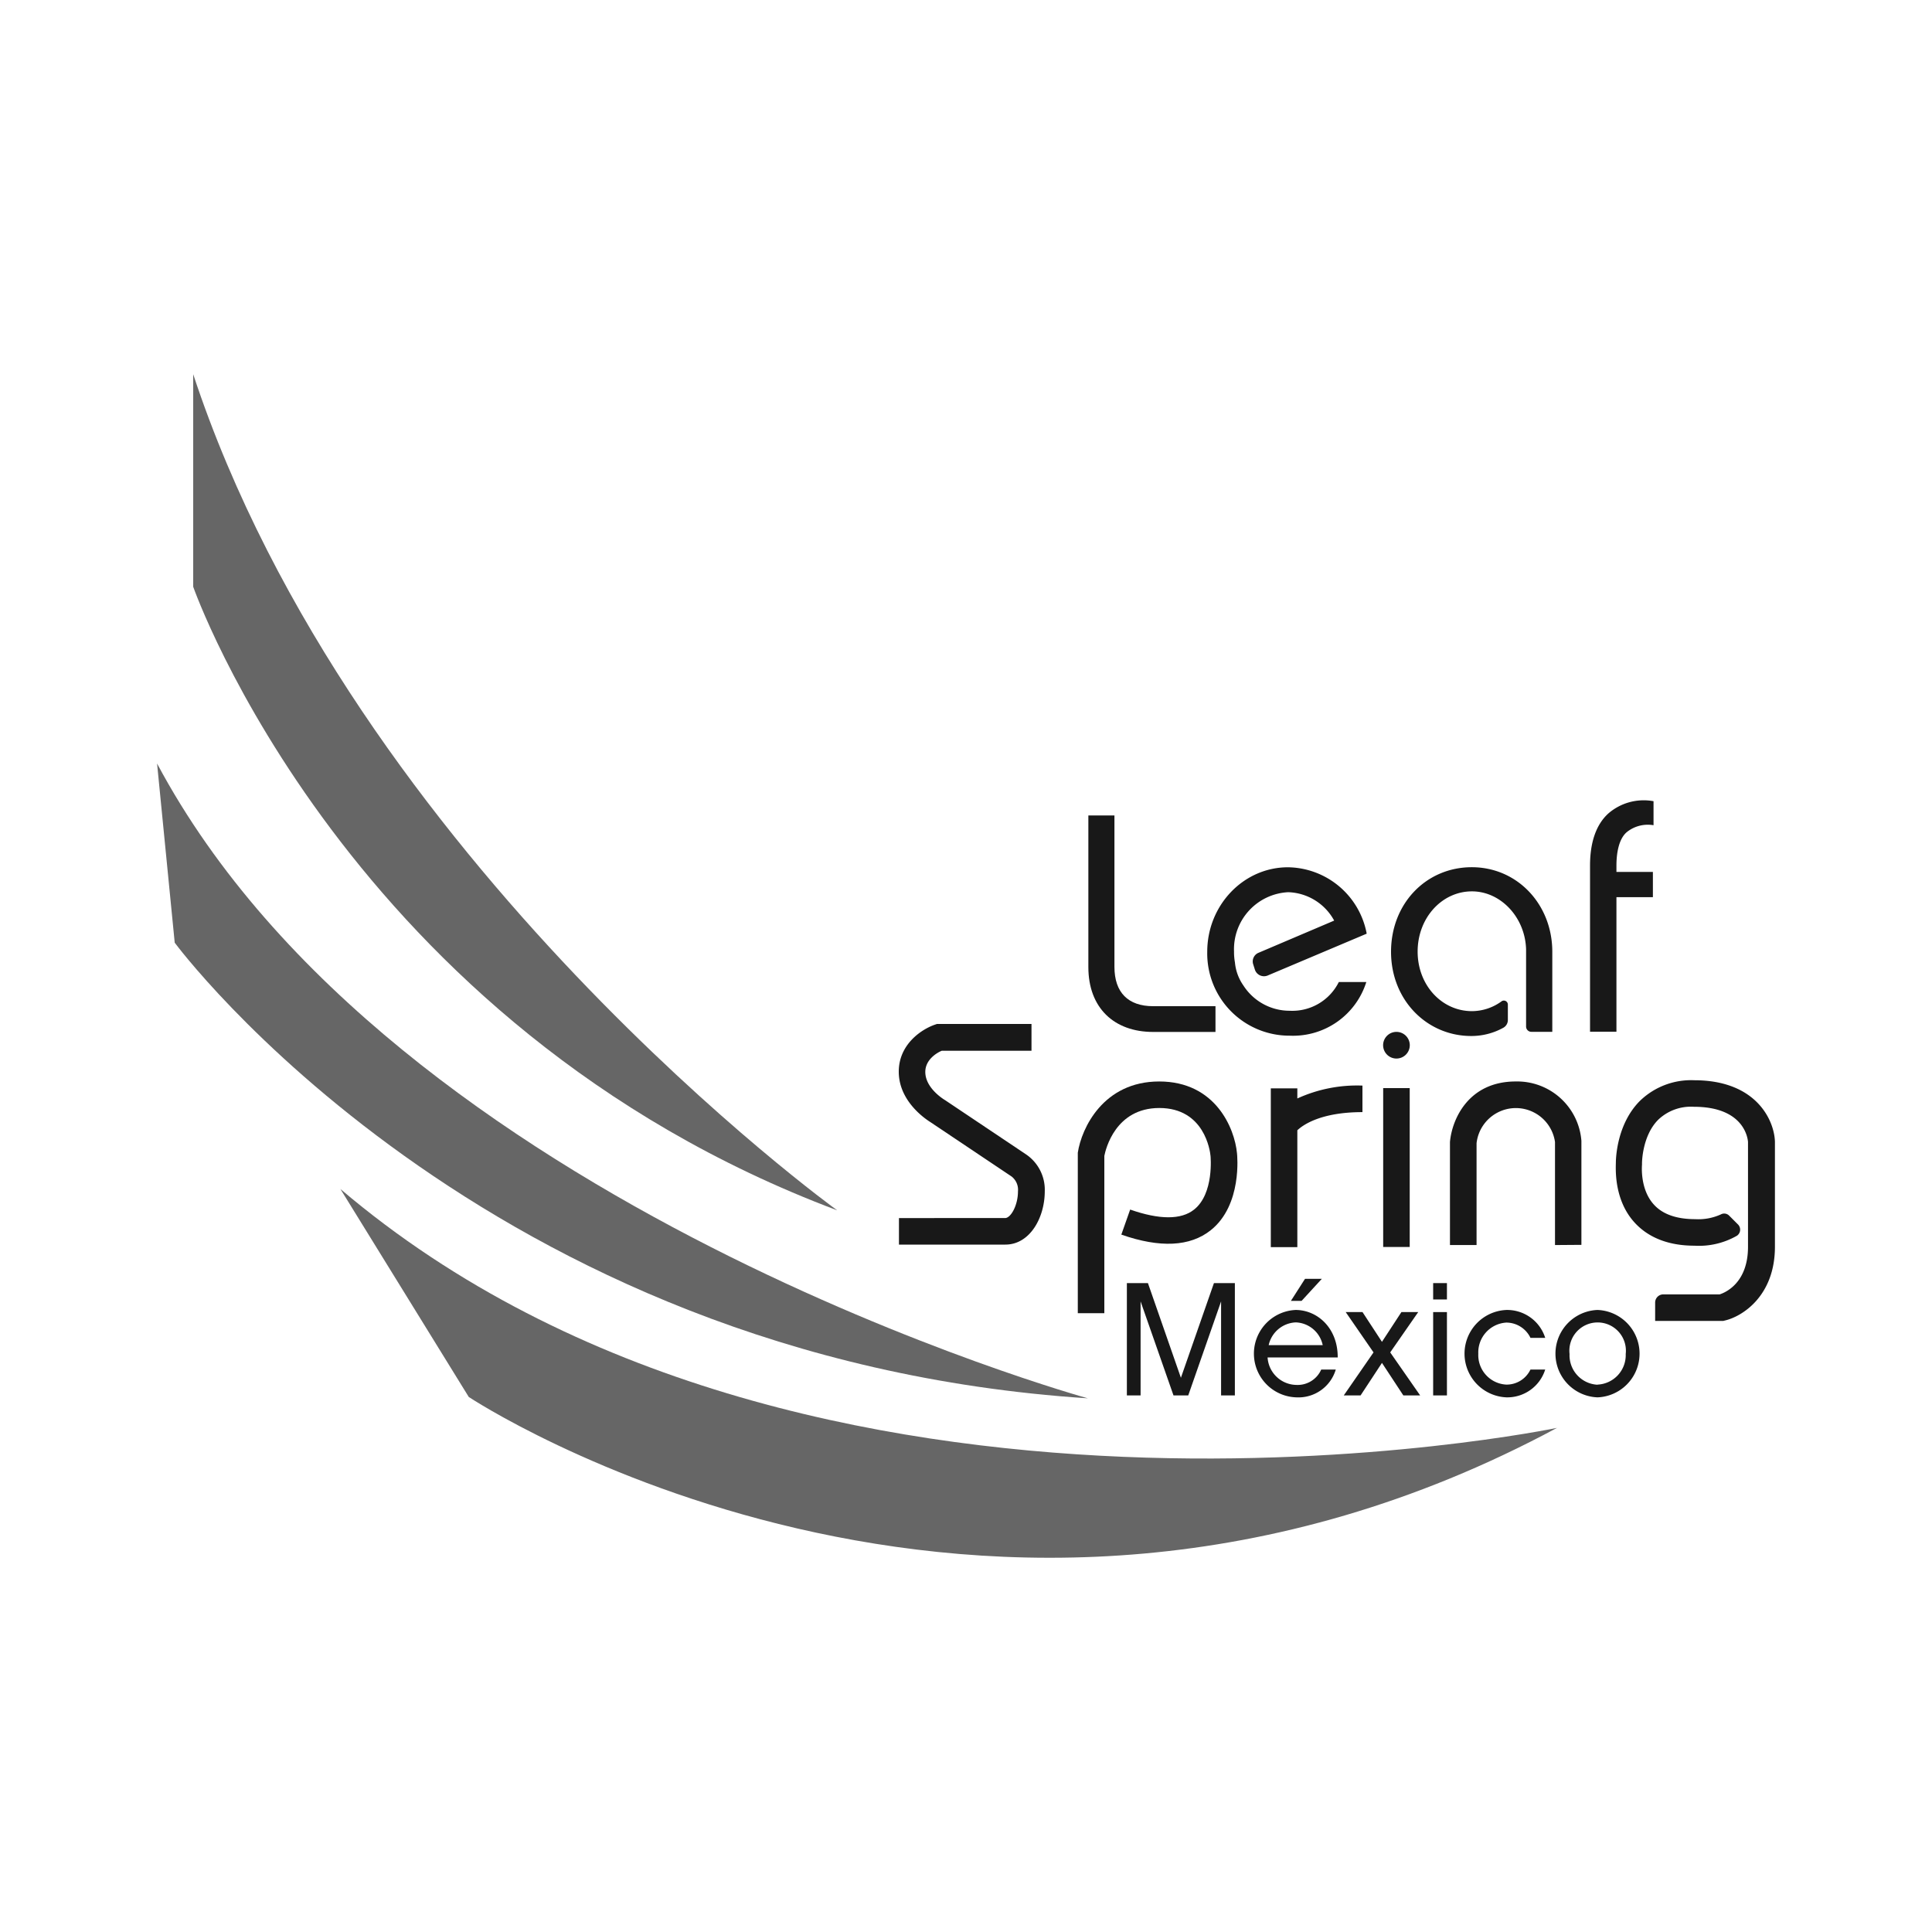 <svg id="Capa_1" data-name="Capa 1" xmlns="http://www.w3.org/2000/svg" viewBox="0 0 300 300"><defs><style>.cls-1{fill:#181818;}.cls-2{fill:#666;}</style></defs><path class="cls-1" d="M179.05,160.24h9.69v-4h-9.69c-3.87,0-6-2.13-6-6.1V126.62H169v23.55C169,156.51,173,160.24,179.05,160.24Z"/><path class="cls-1" d="M251,139.31h5.66v-3.92H251v-1c0-1.7.29-4,1.55-5.13a5.2,5.2,0,0,1,4.21-1.12v-3.73a8.39,8.39,0,0,0-7,1.89c-1.89,1.7-2.86,4.46-2.86,8.09v25.82H251Z"/><path class="cls-1" d="M200.29,160.82a11.92,11.92,0,0,0,11.87-8.33h-4.27a8.06,8.06,0,0,1-7.6,4.46,8.53,8.53,0,0,1-7.22-3.93,7.4,7.4,0,0,1-1.31-3.58,9,9,0,0,1-.14-1.7,8.86,8.86,0,0,1,8.42-9.2,8.43,8.43,0,0,1,7.13,4.41l-11.75,5a1.45,1.45,0,0,0-.82,1.8l.26.82a1.49,1.49,0,0,0,2,.9l15.36-6.49A12.61,12.61,0,0,0,200,134.67c-6.92,0-12.54,5.9-12.54,13.12A12.77,12.77,0,0,0,200.29,160.82Z"/><path class="cls-1" d="M228.45,160.87a10.22,10.22,0,0,0,5-1.29,1.37,1.37,0,0,0,.69-1.2V156a.62.62,0,0,0-1-.5,7.83,7.83,0,0,1-4.58,1.51c-4.65,0-8.43-4-8.43-9.25s3.78-9.35,8.43-9.35c4.45,0,8.26,4,8.41,9l0,12a.82.82,0,0,0,.82.81h3.25V147.79c0-7.36-5.43-13.13-12.5-13.13S216,140.28,216,147.79,221.57,160.87,228.45,160.87Z"/><path class="cls-1" d="M159.29,179.23l-12.54-8.4s-3.07-1.77-3.07-4.38c0-1.94,1.85-3,2.56-3.29h13.93V159H145.49l-.32.11c-2.09.72-5.61,3.06-5.61,7.3,0,5.05,5,7.86,5,7.89l12.51,8.38a2.61,2.61,0,0,1,1,2.31c0,2.19-1.12,4.15-2,4.15H139.59v4.12h16.52c3.83,0,6.12-4.21,6.12-8.27A6.63,6.63,0,0,0,159.29,179.23Z"/><path class="cls-1" d="M180,167.93c-8.67,0-12.06,7.24-12.64,11.06l0,24.92h4.12V179.49c.21-1.06,1.73-7.44,8.54-7.44,7,0,7.88,6.65,7.95,7.44,0,0,.59,5.84-2.55,8.33-2,1.6-5.37,1.6-9.93,0l-1.37,3.89c6,2.1,10.68,1.87,13.88-.68,4.92-3.91,4.11-11.67,4.08-11.95C191.72,175.23,188.76,167.93,180,167.93Z"/><path class="cls-1" d="M211.56,168.57a22.31,22.31,0,0,0-10.11,2V169h-4.12v24.66h4.12V175.51c.85-.81,3.62-2.82,10.11-2.82Z"/><rect class="cls-1" x="214.78" y="168.96" width="4.12" height="24.67"/><path class="cls-1" d="M245.56,193.3V177.15a10,10,0,0,0-10.2-9.22c-7.43,0-9.92,6-10.21,9.4v16h4.13V177.52a6.14,6.14,0,0,1,12.18-.19v16Z"/><path class="cls-1" d="M263.08,167.74a11.41,11.41,0,0,0-8.47,3.24c-3.47,3.51-3.69,8.63-3.7,9.53s-.33,5.69,2.82,9.23c2.18,2.45,5.38,3.69,9.38,3.69h0a11.85,11.85,0,0,0,6.59-1.54,1.14,1.14,0,0,0,.17-1.76l-1.38-1.38a1.08,1.08,0,0,0-1.27-.18,8.43,8.43,0,0,1-4,.74c-2.91,0-5.07-.77-6.43-2.29-2.19-2.42-1.82-6.14-1.82-6.17l0-.25s0-4.22,2.53-6.74a7.35,7.35,0,0,1,5.52-2c7.88,0,8.38,5,8.41,5.47V193.6c0,5.6-3.49,7.1-4.4,7.39h-8.75a1.27,1.27,0,0,0-1.27,1.27v2.85H267.6l.23-.06c2.69-.61,7.78-3.8,7.78-11.45V177.27C275.51,174,272.76,167.74,263.08,167.74Z"/><path class="cls-1" d="M216.84,164.37a2.07,2.07,0,1,0-2.07-2.07A2.07,2.07,0,0,0,216.84,164.37Z"/><polygon class="cls-1" points="183.37 213.94 178.25 199.24 174.98 199.24 174.98 216.68 177.11 216.68 177.11 202.08 182.22 216.68 184.51 216.68 189.61 202.08 189.61 216.68 191.75 216.68 191.75 199.24 188.5 199.24 183.37 213.94"/><path class="cls-1" d="M201.18,203.41a6.79,6.79,0,0,0,.13,13.57,6.05,6.05,0,0,0,6.11-4.32h-2.26a4,4,0,0,1-3.85,2.39,4.55,4.55,0,0,1-4.48-4.27h10.89C207.74,206.18,204.53,203.41,201.18,203.41ZM197,208.87a4.5,4.5,0,0,1,4.22-3.53,4.44,4.44,0,0,1,4.17,3.53Z"/><polygon class="cls-1" points="202.11 202 205.25 198.58 202.64 198.58 200.45 202 202.11 202"/><polygon class="cls-1" points="220.22 203.74 217.61 203.74 214.59 208.36 211.57 203.74 208.96 203.74 213.28 210 208.66 216.68 211.27 216.68 214.59 211.63 217.91 216.68 220.52 216.68 215.87 210 220.22 203.74"/><rect class="cls-1" x="222.54" y="199.24" width="2.14" height="2.54"/><rect class="cls-1" x="222.54" y="203.74" width="2.14" height="12.94"/><path class="cls-1" d="M233.9,205.37a4.17,4.17,0,0,1,3.75,2.37h2.29a6.2,6.2,0,0,0-6-4.33,6.79,6.79,0,0,0,0,13.57,6.17,6.17,0,0,0,6-4.32h-2.29A4.1,4.1,0,0,1,233.9,215a4.59,4.59,0,0,1-4.35-4.8A4.64,4.64,0,0,1,233.9,205.37Z"/><path class="cls-1" d="M248.06,203.41a6.79,6.79,0,0,0,0,13.57,6.79,6.79,0,0,0,0-13.57Zm0,11.61a4.57,4.57,0,0,1-4.34-4.77,4.39,4.39,0,1,1,8.72,0A4.58,4.58,0,0,1,248.06,215Z"/><path class="cls-2" d="M130,187.94S55,133.85,30,58.11v33S53.84,159.31,130,187.94Z"/><path class="cls-2" d="M24.39,118.56c36.72,68.85,144.53,98.57,144.53,98.57C74.84,211,27.13,146.38,27.13,146.38Z"/><path class="cls-2" d="M241.77,221.72S125.14,246.07,52.86,184.63l19.93,32.29S152.4,269.75,241.77,221.72Z"/></svg>